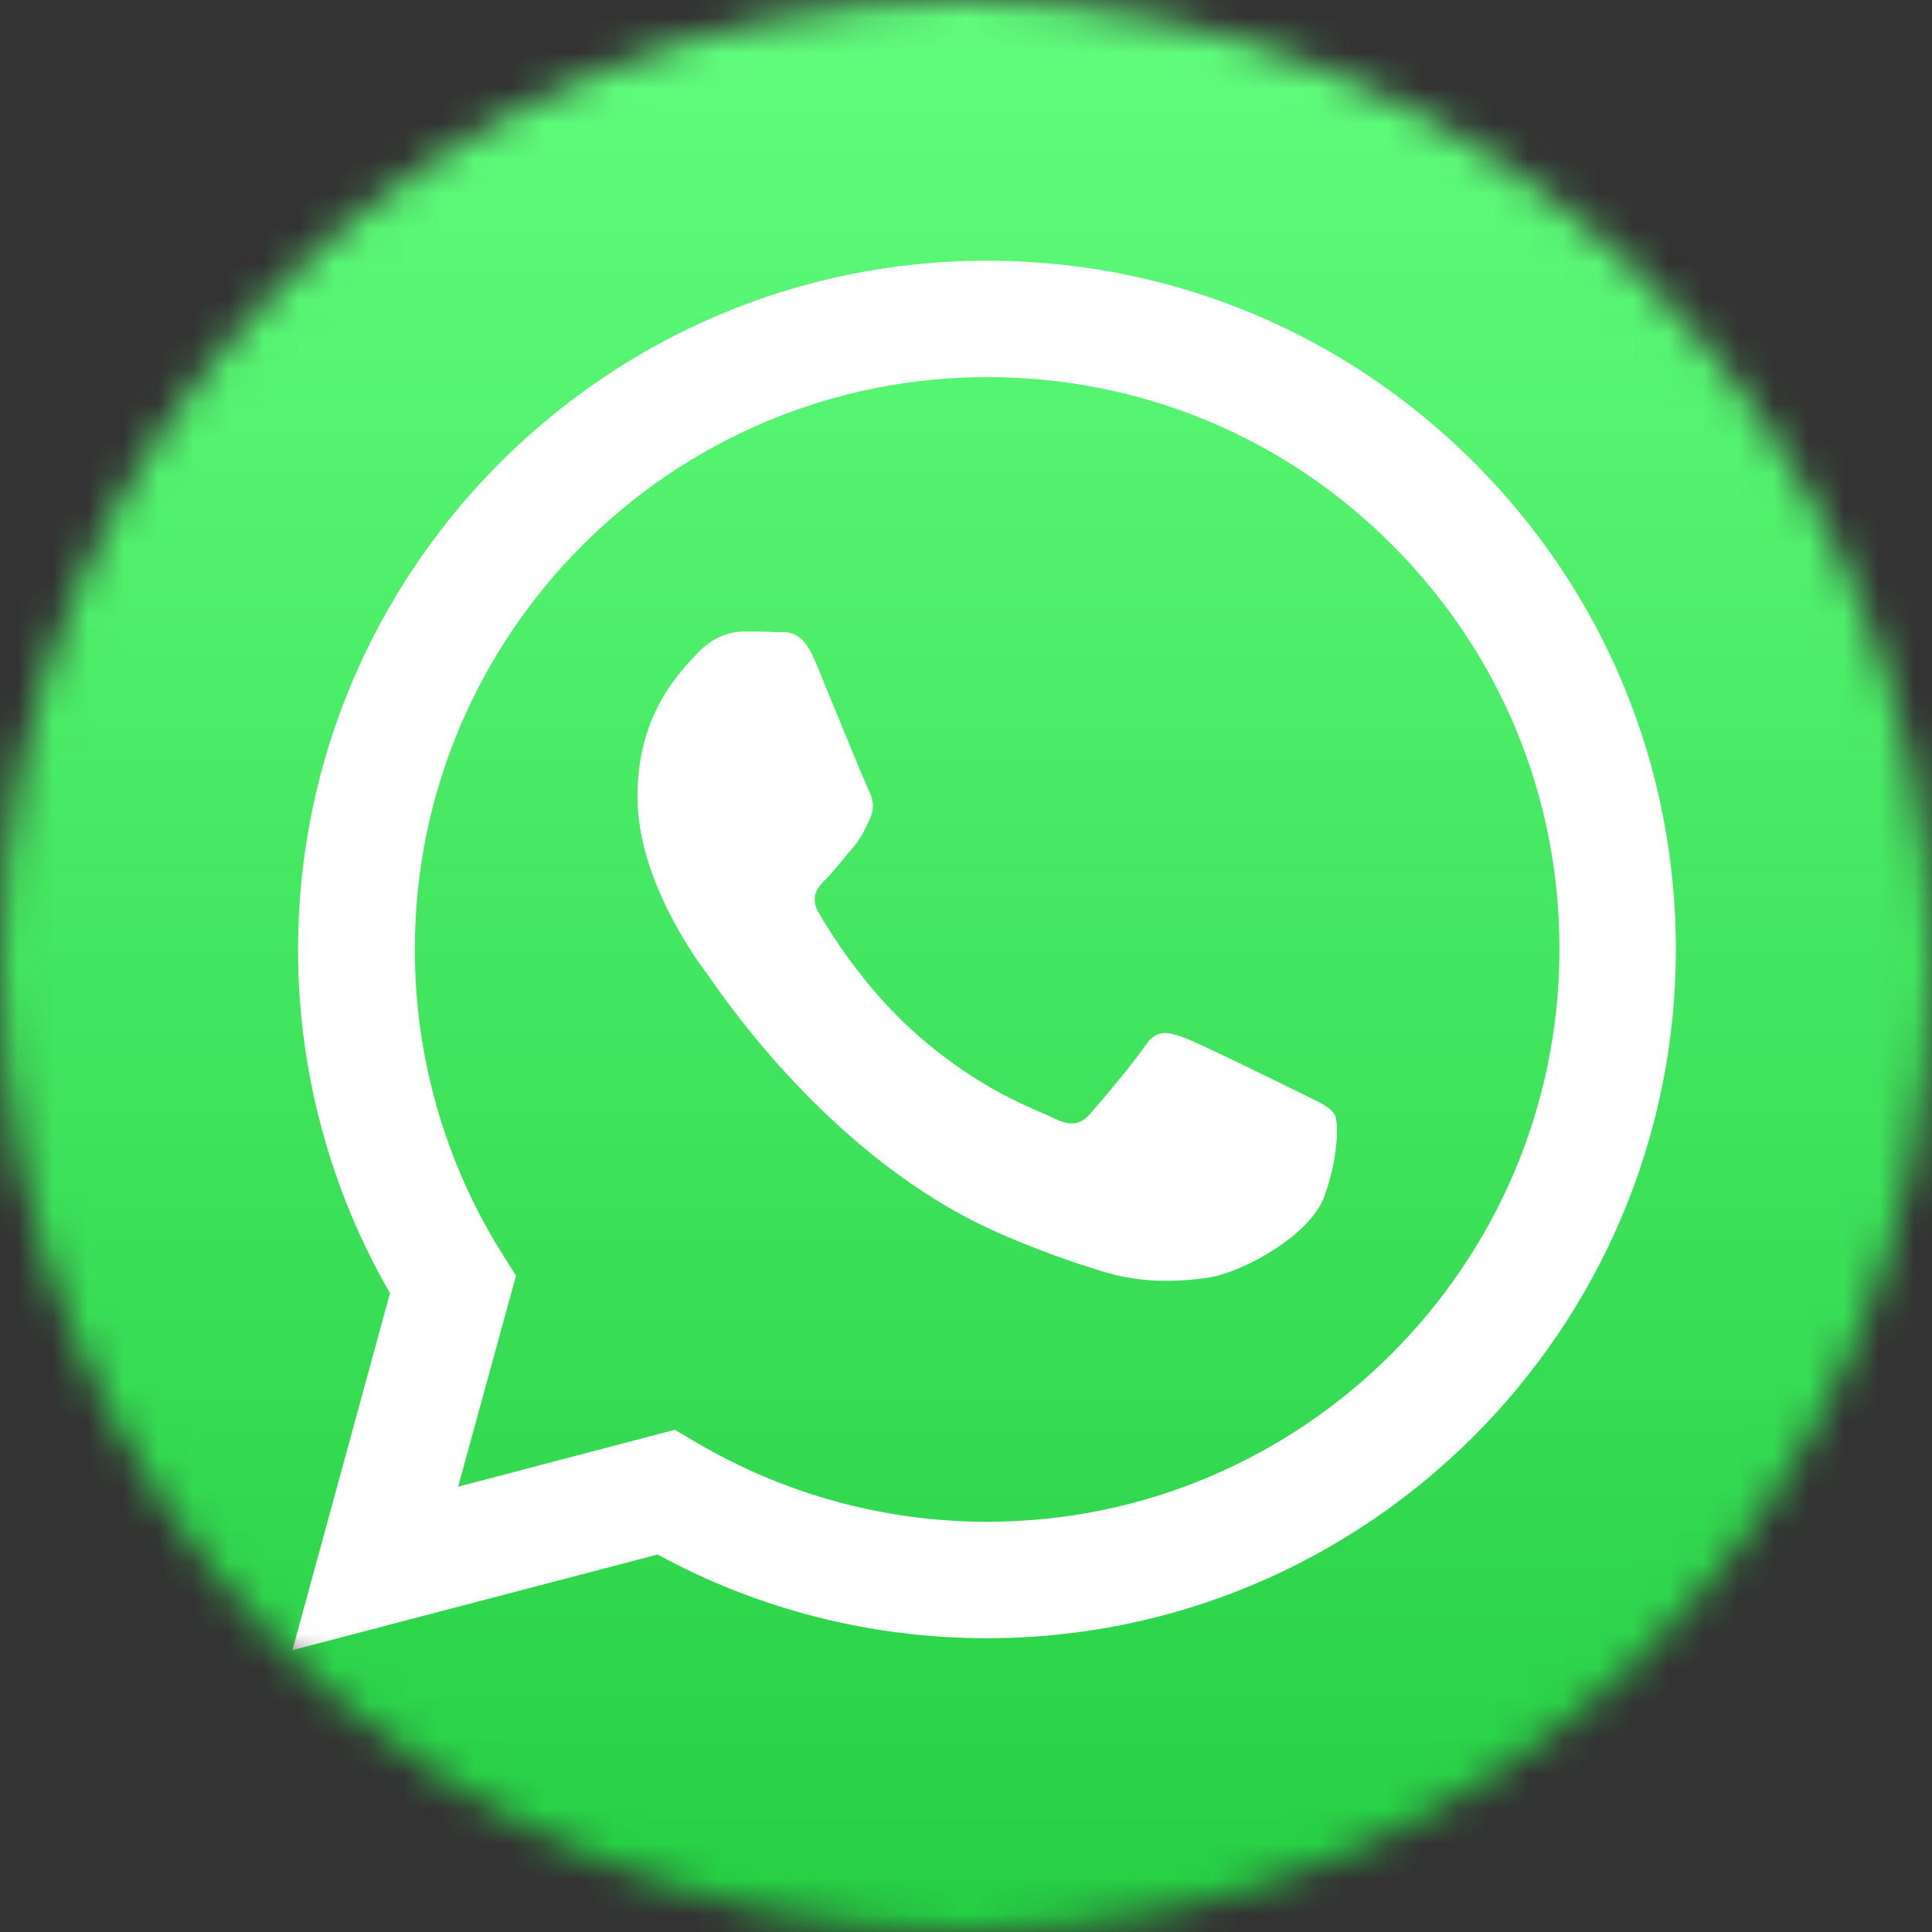 <?xml version="1.0" encoding="UTF-8"?> <svg xmlns="http://www.w3.org/2000/svg" width="55" height="55" viewBox="0 0 55 55" fill="none"><rect x="0" y="0" width="55" height="55" fill="#333333" stroke="none"/><mask id="mask0_5611_1270" style="mask-type:alpha" maskUnits="userSpaceOnUse" x="0" y="0" width="55" height="55"><circle cx="27.5" cy="27.5" r="27.5" fill="#D9D9D9"></circle></mask><g mask="url(#mask0_5611_1270)"><path d="M55 41.043C55 41.344 54.991 41.994 54.972 42.503C54.925 43.736 54.831 45.328 54.68 46.053C54.454 47.145 54.124 48.172 53.681 49.029C53.163 50.046 52.504 50.95 51.713 51.732C50.931 52.514 50.027 53.173 49.01 53.691C48.153 54.134 47.117 54.463 46.015 54.689C45.3 54.831 43.718 54.934 42.493 54.972C41.985 54.991 41.335 55 41.033 55H13.948C13.646 55 12.997 54.991 12.488 54.972C11.254 54.925 9.663 54.831 8.938 54.68C7.845 54.454 6.818 54.124 5.961 53.681C4.944 53.163 4.04 52.504 3.259 51.713C2.477 50.931 1.818 50.027 1.3 49.01C0.857 48.153 0.527 47.117 0.301 46.015C0.16 45.3 0.057 43.718 0.019 42.493C0.009 41.994 0 41.344 0 41.043V13.957C0 13.656 0.009 13.006 0.028 12.497C0.075 11.264 0.17 9.672 0.32 8.947C0.546 7.854 0.876 6.828 1.318 5.971C1.836 4.954 2.496 4.05 3.277 3.268C4.059 2.486 4.963 1.827 5.98 1.309C6.837 0.866 7.873 0.537 8.975 0.311C9.691 0.17 11.273 0.066 12.497 0.028C13.006 0.009 13.656 0 13.957 0H41.043C41.344 0 41.994 0.009 42.503 0.028C43.736 0.075 45.328 0.17 46.053 0.32C47.145 0.546 48.172 0.876 49.029 1.318C50.046 1.836 50.95 2.496 51.732 3.287C52.514 4.068 53.173 4.973 53.691 5.99C54.134 6.847 54.463 7.883 54.689 8.985C54.831 9.7 54.934 11.283 54.972 12.507C54.991 13.015 55 13.665 55 13.967V41.043Z" fill="url(#paint0_linear_5611_1270)"></path><path fill-rule="evenodd" clip-rule="evenodd" d="M41.964 13.166C38.263 9.465 33.338 7.421 28.092 7.421C17.28 7.421 8.493 16.217 8.484 27.019C8.484 30.476 9.388 33.847 11.102 36.814L8.324 46.976L18.721 44.254C21.584 45.817 24.805 46.637 28.092 46.637H28.101C38.904 46.637 47.7 37.84 47.709 27.038C47.709 21.793 45.666 16.867 41.964 13.166ZM28.101 43.322C25.172 43.322 22.3 42.531 19.804 41.052L19.211 40.703L13.042 42.323L14.69 36.315L14.304 35.703C12.675 33.113 11.809 30.108 11.809 27.029C11.809 18.044 19.126 10.736 28.111 10.736C32.462 10.736 36.559 12.431 39.629 15.511C42.708 18.59 44.404 22.687 44.394 27.038C44.385 36.013 37.077 43.322 28.101 43.322ZM37.039 31.125C36.549 30.881 34.138 29.694 33.696 29.534C33.243 29.374 32.923 29.289 32.594 29.779C32.264 30.268 31.332 31.37 31.04 31.7C30.757 32.03 30.465 32.067 29.976 31.822C29.486 31.578 27.904 31.06 26.039 29.393C24.579 28.093 23.6 26.492 23.317 26.002C23.035 25.512 23.289 25.249 23.534 25.004C23.75 24.787 24.023 24.43 24.268 24.147C24.513 23.864 24.598 23.657 24.758 23.328C24.918 22.998 24.843 22.715 24.72 22.471C24.598 22.226 23.619 19.815 23.213 18.835C22.818 17.884 22.413 18.006 22.112 17.997C21.829 17.978 21.5 17.978 21.17 17.978C20.84 17.978 20.313 18.101 19.861 18.59C19.409 19.08 18.147 20.267 18.147 22.678C18.147 25.089 19.898 27.415 20.143 27.744C20.388 28.074 23.6 33.019 28.516 35.138C29.683 35.646 30.597 35.947 31.313 36.173C32.49 36.55 33.554 36.494 34.402 36.371C35.344 36.23 37.303 35.185 37.708 34.045C38.112 32.906 38.112 31.917 37.99 31.719C37.849 31.493 37.529 31.37 37.039 31.125Z" fill="white"></path></g><defs><linearGradient id="paint0_linear_5611_1270" x1="27.502" y1="55.004" x2="27.502" y2="0" gradientUnits="userSpaceOnUse"><stop stop-color="#25CF43"></stop><stop offset="1" stop-color="#61FD7D"></stop></linearGradient></defs></svg> 